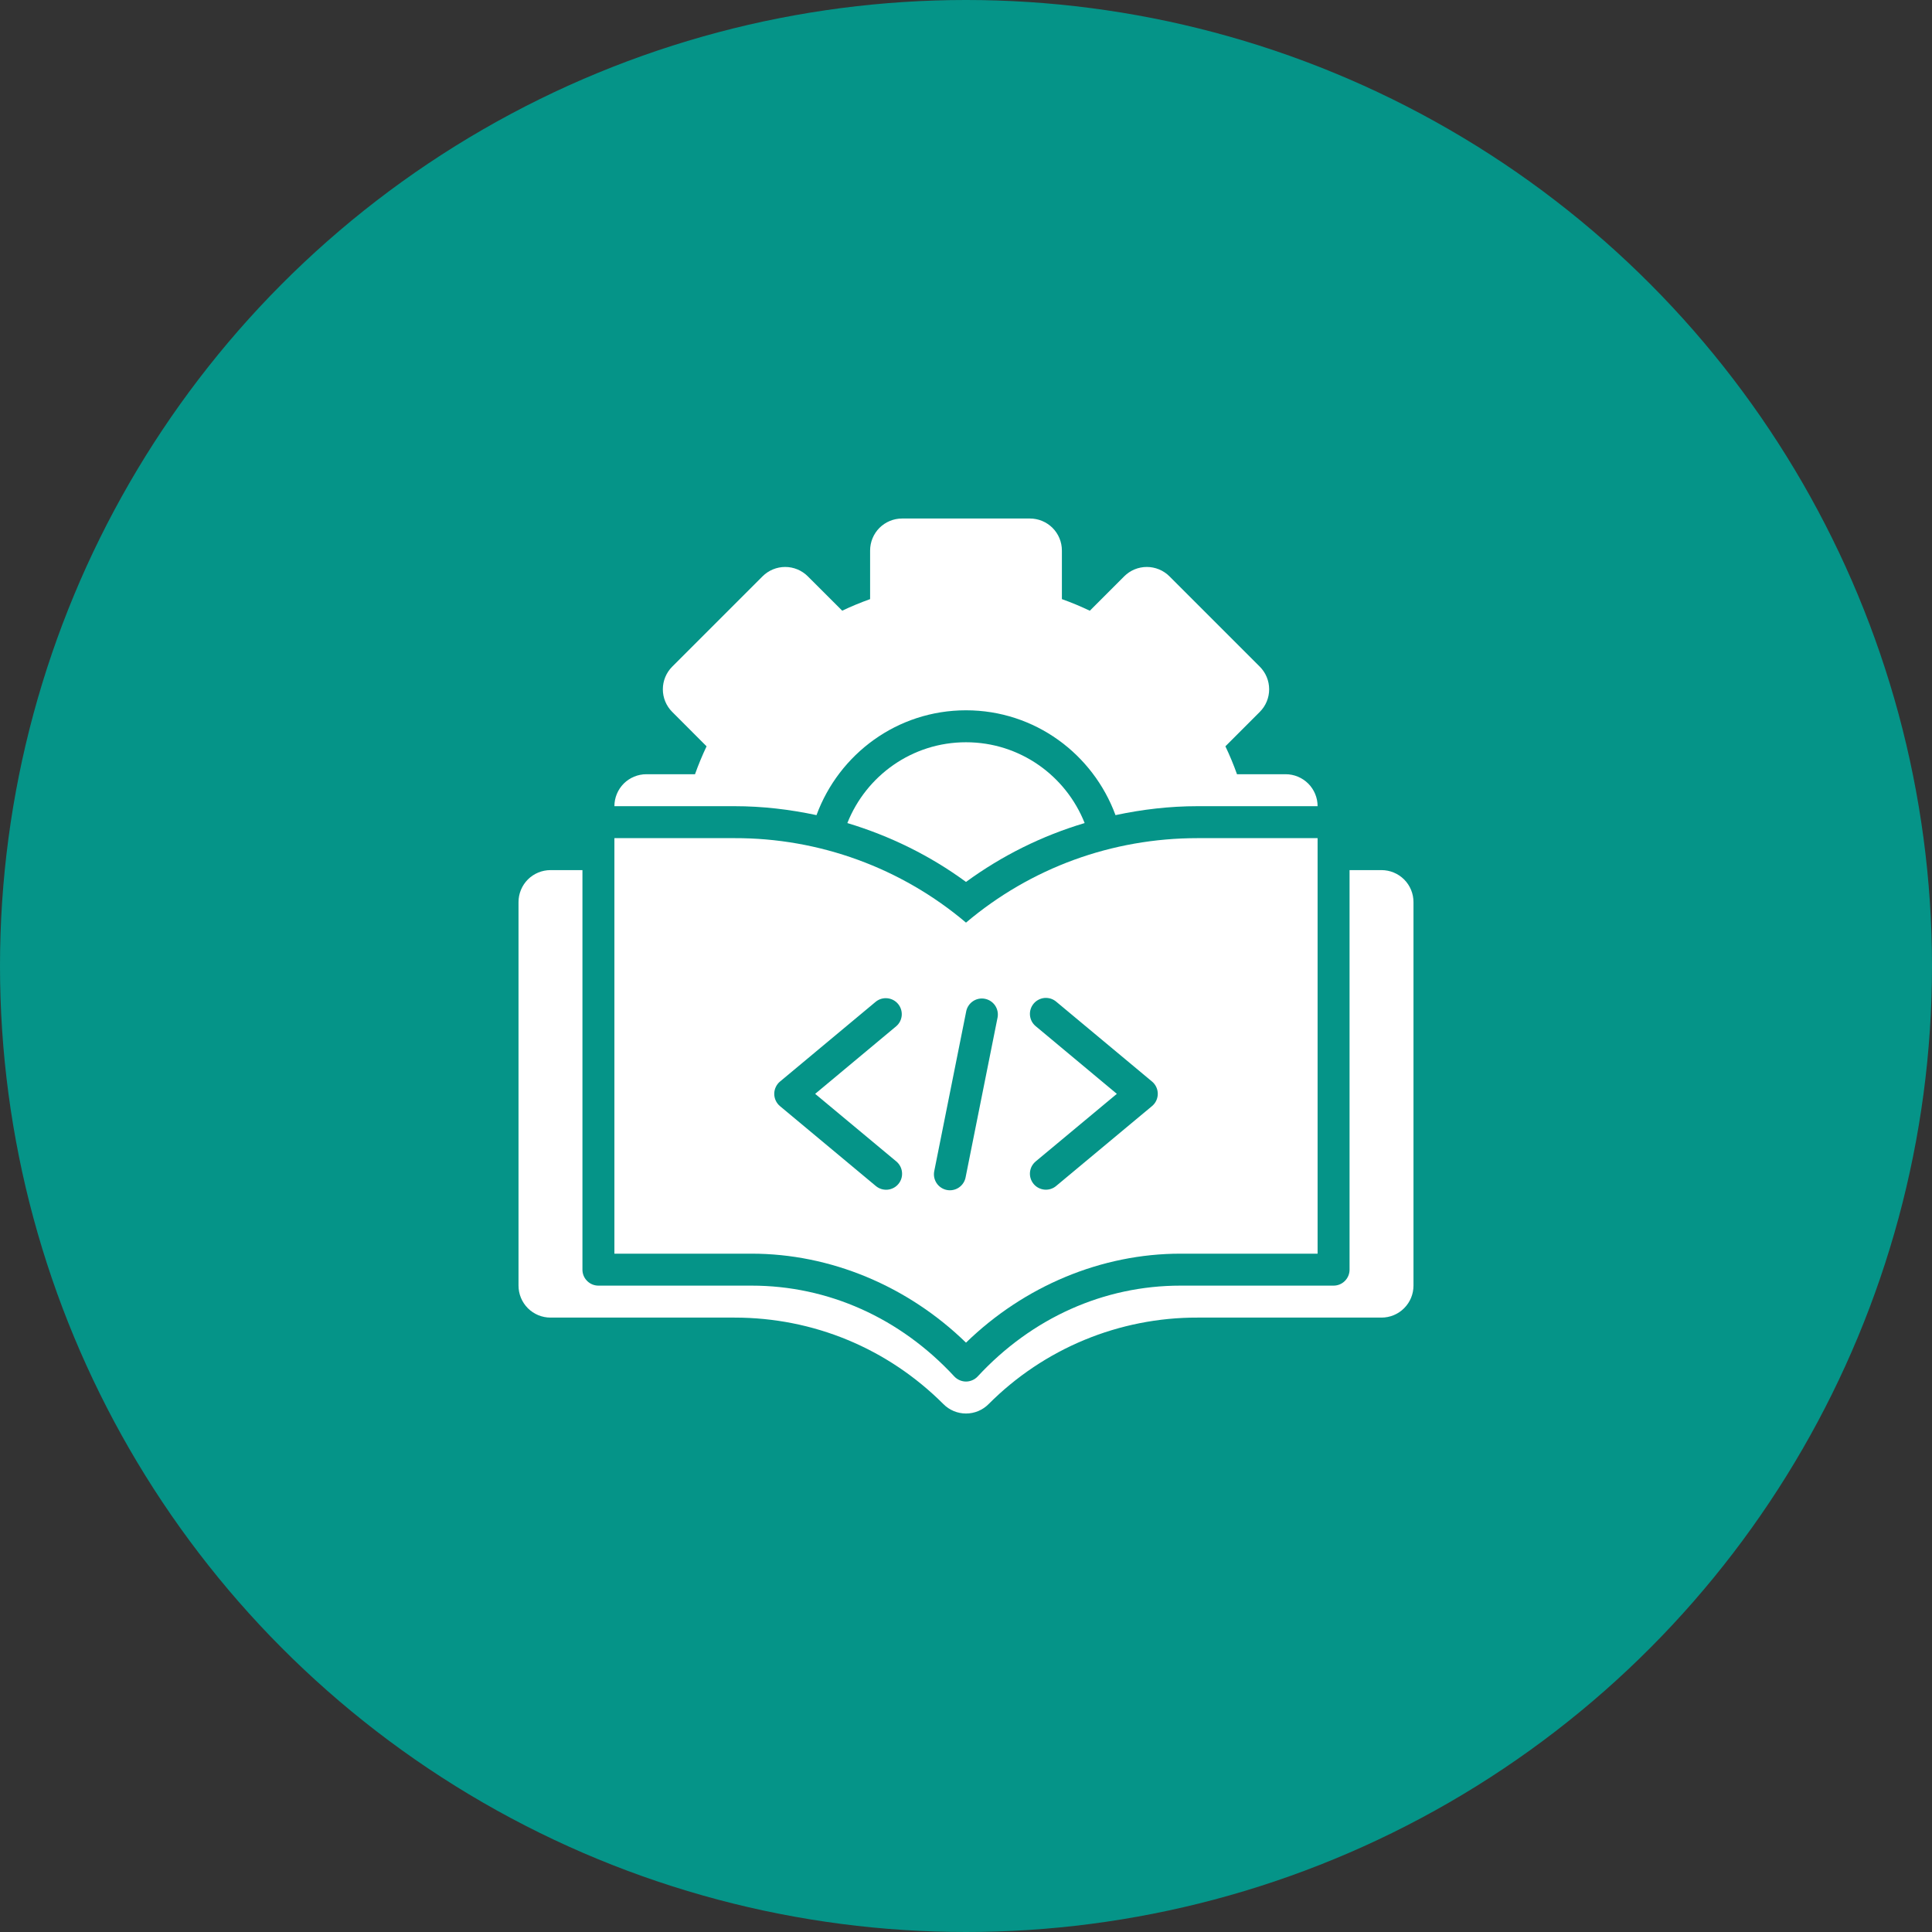 <svg width="68" height="68" viewBox="0 0 68 68" fill="none" xmlns="http://www.w3.org/2000/svg">
<rect x="0" y="0" width="68" height="68" fill="#333333" stroke="none"/>
<circle cx="34" cy="34" r="34" fill="#059488"/>
<path d="M28.738 28.69C29.529 26.541 31.577 25 34 25C36.423 25 38.471 26.541 39.262 28.69C40.206 28.488 41.171 28.375 42.148 28.375H46.375C46.375 28.077 46.257 27.791 46.045 27.579C45.834 27.369 45.548 27.25 45.25 27.25H43.538C43.419 26.916 43.283 26.588 43.13 26.268L44.341 25.056C44.552 24.845 44.67 24.559 44.67 24.261C44.67 23.963 44.552 23.677 44.341 23.465L41.16 20.284C40.949 20.073 40.662 19.955 40.364 19.955C40.066 19.955 39.78 20.073 39.569 20.284L38.358 21.496C38.038 21.343 37.71 21.206 37.375 21.087V19.375C37.375 19.077 37.257 18.791 37.045 18.579C36.834 18.369 36.548 18.25 36.25 18.25H31.75C31.452 18.25 31.166 18.369 30.954 18.579C30.744 18.791 30.625 19.077 30.625 19.375V21.087C30.291 21.206 29.963 21.342 29.643 21.494L28.431 20.284C28.22 20.073 27.934 19.955 27.636 19.955C27.338 19.955 27.052 20.073 26.84 20.284L23.659 23.465C23.448 23.677 23.33 23.963 23.33 24.261C23.33 24.559 23.448 24.845 23.659 25.056L24.869 26.268C24.717 26.588 24.581 26.916 24.462 27.25H22.75C22.452 27.25 22.166 27.369 21.954 27.579C21.744 27.791 21.625 28.077 21.625 28.375H25.852C26.829 28.375 27.794 28.488 28.738 28.69Z" fill="white"/>
<path d="M34 31.041C35.264 30.117 36.676 29.416 38.176 28.969C37.516 27.305 35.899 26.125 34 26.125C32.101 26.125 30.485 27.305 29.824 28.969C31.319 29.419 32.735 30.112 34 31.041Z" fill="white"/>
<path d="M21.625 44.125H26.453C29.229 44.125 31.947 45.26 34 47.257C36.053 45.261 38.771 44.125 41.547 44.125H46.375V29.5H42.148C39.132 29.5 36.277 30.549 34 32.473C31.723 30.546 28.835 29.492 25.852 29.5H21.625V44.125ZM36.453 36.118C36.396 36.071 36.349 36.013 36.314 35.948C36.28 35.882 36.259 35.811 36.252 35.737C36.245 35.664 36.253 35.589 36.275 35.519C36.297 35.448 36.333 35.383 36.38 35.326C36.427 35.269 36.485 35.222 36.551 35.188C36.616 35.153 36.688 35.132 36.761 35.125C36.835 35.119 36.909 35.127 36.98 35.148C37.05 35.17 37.116 35.206 37.172 35.253L40.547 38.066C40.611 38.119 40.662 38.185 40.697 38.26C40.732 38.334 40.75 38.416 40.75 38.498C40.75 38.581 40.732 38.662 40.697 38.737C40.662 38.812 40.611 38.878 40.547 38.931L37.172 41.743C37.116 41.791 37.05 41.826 36.98 41.848C36.909 41.87 36.835 41.878 36.761 41.871C36.688 41.864 36.616 41.843 36.551 41.809C36.485 41.775 36.427 41.728 36.38 41.671C36.333 41.614 36.297 41.548 36.275 41.478C36.253 41.407 36.245 41.333 36.252 41.26C36.259 41.186 36.28 41.114 36.314 41.049C36.349 40.984 36.396 40.926 36.453 40.878L39.309 38.5L36.453 36.118ZM34.011 35.577C34.045 35.435 34.132 35.312 34.255 35.233C34.377 35.154 34.526 35.126 34.669 35.155C34.812 35.184 34.938 35.267 35.021 35.386C35.104 35.506 35.137 35.654 35.114 35.798L33.989 41.423C33.977 41.497 33.949 41.569 33.909 41.632C33.869 41.696 33.816 41.751 33.754 41.794C33.692 41.837 33.621 41.867 33.548 41.882C33.474 41.898 33.397 41.898 33.323 41.883C33.249 41.868 33.179 41.839 33.117 41.796C33.054 41.754 33.001 41.699 32.96 41.635C32.92 41.572 32.892 41.501 32.879 41.426C32.867 41.352 32.869 41.276 32.886 41.202L34.011 35.577ZM27.453 38.067L30.828 35.254C30.942 35.163 31.089 35.12 31.235 35.136C31.381 35.151 31.515 35.222 31.609 35.335C31.703 35.448 31.749 35.593 31.738 35.739C31.726 35.886 31.658 36.022 31.547 36.118L28.691 38.5L31.549 40.88C31.663 40.976 31.735 41.113 31.748 41.262C31.762 41.411 31.716 41.559 31.62 41.673C31.573 41.73 31.515 41.777 31.449 41.811C31.384 41.845 31.312 41.866 31.239 41.873C31.09 41.886 30.942 41.84 30.828 41.745L27.453 38.932C27.389 38.879 27.339 38.813 27.304 38.738C27.269 38.664 27.251 38.582 27.251 38.5C27.251 38.418 27.269 38.336 27.304 38.262C27.339 38.187 27.389 38.12 27.453 38.067Z" fill="white"/>
<path d="M48.625 30.625H47.5V44.688C47.5 44.837 47.441 44.98 47.335 45.085C47.23 45.191 47.087 45.25 46.938 45.25H41.547C38.854 45.25 36.321 46.384 34.413 48.445C34.36 48.502 34.296 48.547 34.225 48.578C34.154 48.609 34.078 48.626 34 48.626C33.922 48.626 33.846 48.609 33.775 48.578C33.704 48.547 33.64 48.502 33.587 48.445C31.679 46.384 29.146 45.25 26.453 45.25H21.062C20.913 45.25 20.77 45.191 20.665 45.085C20.559 44.98 20.5 44.837 20.5 44.688V30.625H19.375C19.077 30.625 18.791 30.744 18.579 30.954C18.369 31.166 18.25 31.452 18.25 31.75V45.25C18.25 45.548 18.369 45.834 18.579 46.045C18.791 46.257 19.077 46.375 19.375 46.375H25.852C28.63 46.375 31.24 47.456 33.205 49.42C33.309 49.525 33.433 49.608 33.569 49.665C33.706 49.722 33.852 49.751 34 49.751C34.148 49.751 34.294 49.722 34.431 49.665C34.567 49.608 34.691 49.525 34.795 49.42C35.759 48.452 36.905 47.684 38.167 47.161C39.429 46.639 40.782 46.371 42.148 46.375H48.625C48.923 46.375 49.209 46.257 49.42 46.045C49.632 45.834 49.75 45.548 49.75 45.25V31.75C49.75 31.452 49.632 31.166 49.42 30.954C49.209 30.744 48.923 30.625 48.625 30.625Z" fill="white"/>
</svg>
